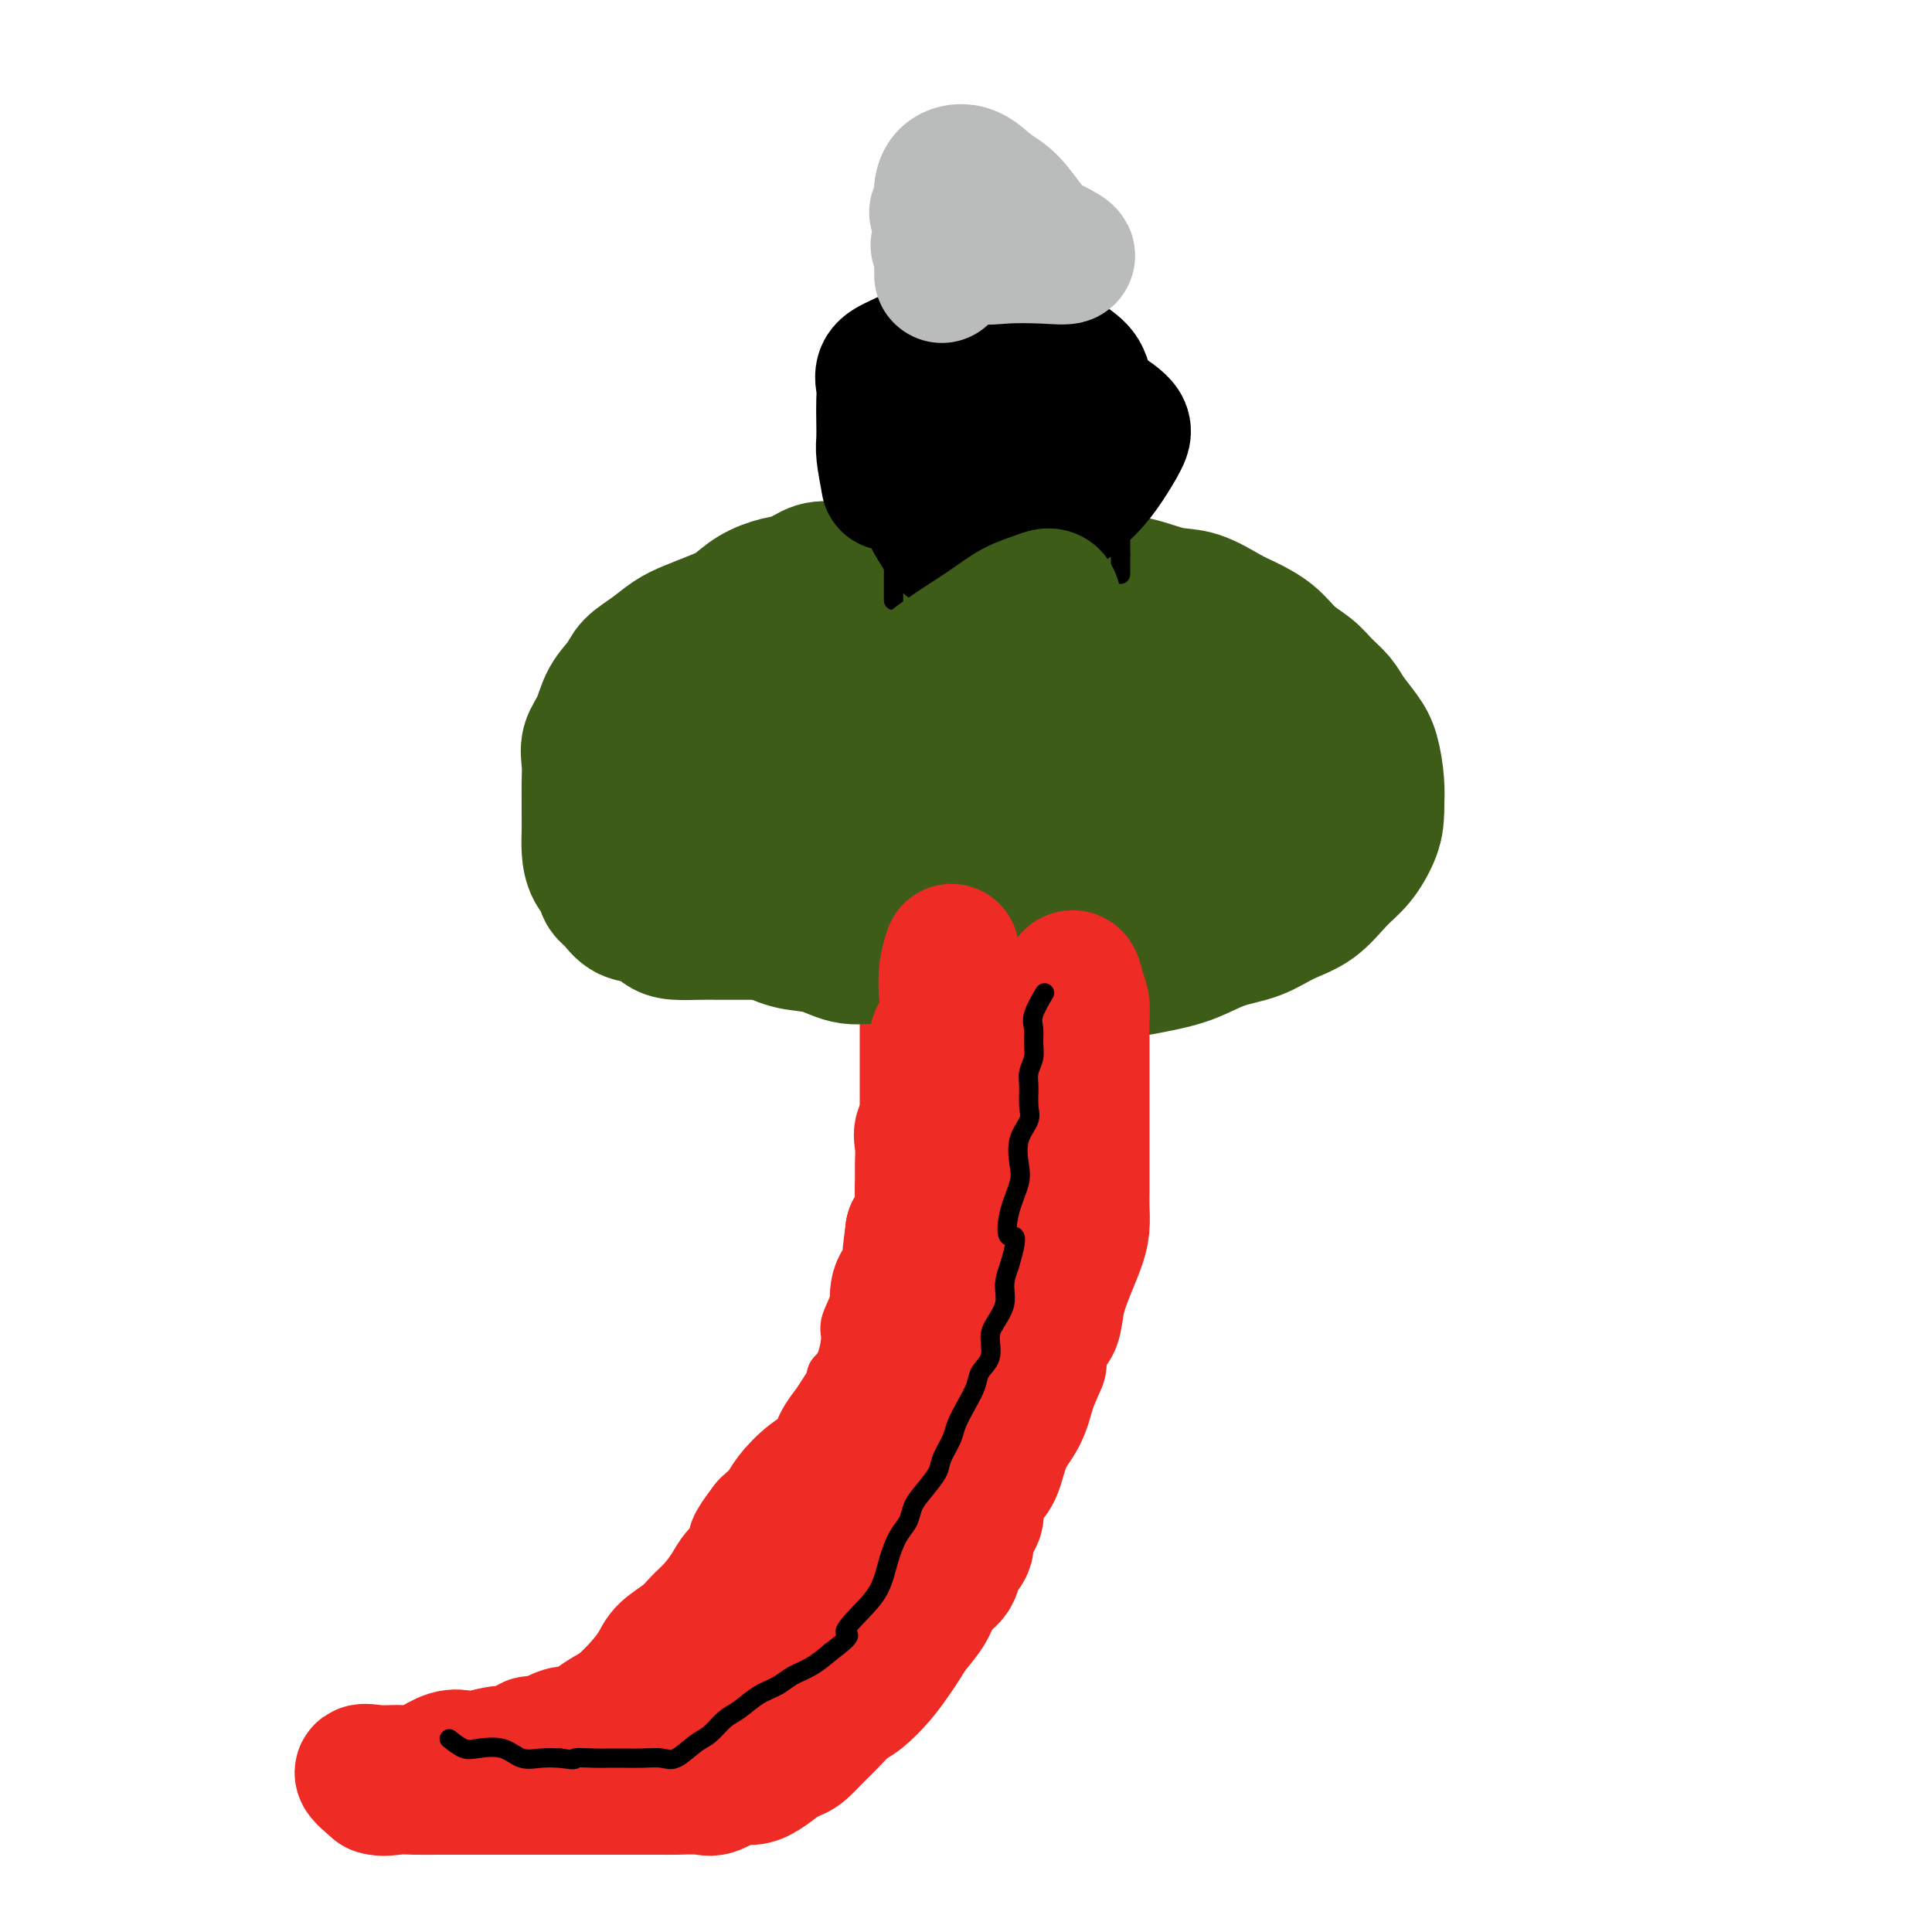 <svg viewBox='0 0 400 400' version='1.1' xmlns='http://www.w3.org/2000/svg' xmlns:xlink='http://www.w3.org/1999/xlink'><g fill='none' stroke='#EE2B24' stroke-width='12' stroke-linecap='round' stroke-linejoin='round'><path d='M184,203c-0.000,1.639 -0.000,3.278 0,5c0.000,1.722 0.000,3.528 0,5c-0.000,1.472 -0.000,2.609 0,4c0.000,1.391 0.000,3.035 0,5c-0.000,1.965 -0.002,4.250 0,6c0.002,1.750 0.006,2.963 0,5c-0.006,2.037 -0.024,4.898 0,7c0.024,2.102 0.090,3.446 0,5c-0.090,1.554 -0.338,3.317 -1,5c-0.662,1.683 -1.740,3.287 -2,5c-0.260,1.713 0.299,3.534 0,5c-0.299,1.466 -1.455,2.577 -2,4c-0.545,1.423 -0.477,3.158 -1,5c-0.523,1.842 -1.635,3.793 -2,5c-0.365,1.207 0.017,1.671 0,3c-0.017,1.329 -0.433,3.523 -1,5c-0.567,1.477 -1.283,2.239 -2,3'/><path d='M173,285c-1.634,6.725 -0.220,3.537 0,3c0.220,-0.537 -0.756,1.577 -1,3c-0.244,1.423 0.243,2.155 0,3c-0.243,0.845 -1.216,1.804 -2,3c-0.784,1.196 -1.379,2.630 -2,4c-0.621,1.370 -1.270,2.677 -2,4c-0.730,1.323 -1.543,2.661 -2,4c-0.457,1.339 -0.559,2.678 -1,4c-0.441,1.322 -1.221,2.626 -2,4c-0.779,1.374 -1.558,2.818 -2,4c-0.442,1.182 -0.548,2.102 -1,3c-0.452,0.898 -1.251,1.776 -2,3c-0.749,1.224 -1.449,2.796 -2,4c-0.551,1.204 -0.952,2.041 -2,3c-1.048,0.959 -2.744,2.042 -4,3c-1.256,0.958 -2.072,1.793 -3,3c-0.928,1.207 -1.967,2.788 -3,4c-1.033,1.212 -2.060,2.057 -3,3c-0.940,0.943 -1.791,1.985 -3,3c-1.209,1.015 -2.774,2.004 -4,3c-1.226,0.996 -2.113,1.998 -3,3'/><path d='M129,356c-4.420,4.008 -2.969,1.527 -3,1c-0.031,-0.527 -1.543,0.902 -3,2c-1.457,1.098 -2.857,1.867 -4,2c-1.143,0.133 -2.028,-0.371 -3,0c-0.972,0.371 -2.031,1.616 -3,2c-0.969,0.384 -1.847,-0.093 -3,0c-1.153,0.093 -2.580,0.757 -4,1c-1.420,0.243 -2.834,0.065 -4,0c-1.166,-0.065 -2.083,-0.017 -3,0c-0.917,0.017 -1.834,0.005 -3,0c-1.166,-0.005 -2.581,-0.001 -4,0c-1.419,0.001 -2.844,0.000 -4,0c-1.156,-0.000 -2.045,-0.000 -3,0c-0.955,0.000 -1.976,0.000 -3,0c-1.024,-0.000 -2.051,-0.000 -3,0c-0.949,0.000 -1.821,0.000 -3,0c-1.179,-0.000 -2.663,-0.000 -4,0c-1.337,0.000 -2.525,0.000 -3,0c-0.475,-0.000 -0.238,-0.000 0,0'/></g>
<g fill='none' stroke='#3D5C18' stroke-width='28' stroke-linecap='round' stroke-linejoin='round'><path d='M189,193c-0.993,-0.000 -1.986,-0.000 -3,0c-1.014,0.000 -2.050,0.000 -3,0c-0.950,-0.000 -1.813,-0.000 -3,0c-1.187,0.000 -2.697,0.000 -4,0c-1.303,-0.000 -2.398,-0.000 -4,0c-1.602,0.000 -3.709,0.000 -5,0c-1.291,-0.000 -1.764,-0.000 -3,0c-1.236,0.000 -3.233,0.001 -5,0c-1.767,-0.001 -3.302,-0.002 -5,0c-1.698,0.002 -3.559,0.007 -5,0c-1.441,-0.007 -2.462,-0.028 -4,0c-1.538,0.028 -3.595,0.104 -5,0c-1.405,-0.104 -2.160,-0.389 -3,-1c-0.840,-0.611 -1.765,-1.549 -3,-2c-1.235,-0.451 -2.782,-0.415 -4,-1c-1.218,-0.585 -2.109,-1.793 -3,-3'/><path d='M127,186c-2.359,-1.632 -1.756,-2.211 -2,-3c-0.244,-0.789 -1.333,-1.786 -2,-3c-0.667,-1.214 -0.911,-2.645 -1,-4c-0.089,-1.355 -0.023,-2.634 0,-4c0.023,-1.366 0.005,-2.819 0,-4c-0.005,-1.181 0.005,-2.089 0,-3c-0.005,-0.911 -0.025,-1.825 0,-3c0.025,-1.175 0.094,-2.611 0,-4c-0.094,-1.389 -0.350,-2.731 0,-4c0.350,-1.269 1.307,-2.464 2,-4c0.693,-1.536 1.122,-3.412 2,-5c0.878,-1.588 2.204,-2.886 3,-4c0.796,-1.114 1.062,-2.042 2,-3c0.938,-0.958 2.547,-1.946 4,-3c1.453,-1.054 2.750,-2.173 4,-3c1.250,-0.827 2.452,-1.363 4,-2c1.548,-0.637 3.442,-1.374 5,-2c1.558,-0.626 2.779,-1.142 4,-2c1.221,-0.858 2.440,-2.059 4,-3c1.560,-0.941 3.459,-1.623 5,-2c1.541,-0.377 2.722,-0.448 4,-1c1.278,-0.552 2.651,-1.586 4,-2c1.349,-0.414 2.675,-0.207 4,0'/><path d='M173,118c5.906,-2.166 3.669,-0.580 4,0c0.331,0.580 3.228,0.156 5,0c1.772,-0.156 2.419,-0.042 4,0c1.581,0.042 4.097,0.012 6,0c1.903,-0.012 3.192,-0.005 5,0c1.808,0.005 4.134,0.008 6,0c1.866,-0.008 3.273,-0.029 5,0c1.727,0.029 3.773,0.106 6,0c2.227,-0.106 4.635,-0.395 7,0c2.365,0.395 4.688,1.475 7,2c2.312,0.525 4.612,0.496 7,1c2.388,0.504 4.862,1.540 7,2c2.138,0.460 3.940,0.342 6,1c2.060,0.658 4.379,2.090 6,3c1.621,0.910 2.544,1.296 4,2c1.456,0.704 3.444,1.725 5,3c1.556,1.275 2.681,2.805 4,4c1.319,1.195 2.832,2.056 4,3c1.168,0.944 1.990,1.972 3,3c1.010,1.028 2.208,2.056 3,3c0.792,0.944 1.179,1.806 2,3c0.821,1.194 2.076,2.722 3,4c0.924,1.278 1.518,2.306 2,4c0.482,1.694 0.852,4.056 1,6c0.148,1.944 0.074,3.472 0,5'/><path d='M285,167c0.061,2.803 -0.285,4.311 -1,6c-0.715,1.689 -1.798,3.559 -3,5c-1.202,1.441 -2.521,2.454 -4,4c-1.479,1.546 -3.116,3.625 -5,5c-1.884,1.375 -4.014,2.045 -6,3c-1.986,0.955 -3.827,2.193 -6,3c-2.173,0.807 -4.678,1.183 -7,2c-2.322,0.817 -4.460,2.075 -7,3c-2.540,0.925 -5.481,1.516 -8,2c-2.519,0.484 -4.615,0.862 -7,1c-2.385,0.138 -5.058,0.035 -8,0c-2.942,-0.035 -6.154,-0.003 -9,0c-2.846,0.003 -5.327,-0.022 -8,0c-2.673,0.022 -5.539,0.090 -8,0c-2.461,-0.090 -4.516,-0.338 -7,-1c-2.484,-0.662 -5.396,-1.739 -8,-2c-2.604,-0.261 -4.898,0.292 -7,0c-2.102,-0.292 -4.011,-1.429 -6,-2c-1.989,-0.571 -4.058,-0.575 -6,-1c-1.942,-0.425 -3.756,-1.272 -5,-2c-1.244,-0.728 -1.918,-1.337 -3,-2c-1.082,-0.663 -2.573,-1.381 -4,-2c-1.427,-0.619 -2.791,-1.138 -4,-2c-1.209,-0.862 -2.262,-2.066 -3,-3c-0.738,-0.934 -1.160,-1.598 -2,-3c-0.840,-1.402 -2.097,-3.544 -3,-5c-0.903,-1.456 -1.451,-2.228 -2,-3'/><path d='M138,173c-1.773,-2.850 -1.206,-2.976 -1,-4c0.206,-1.024 0.052,-2.947 0,-4c-0.052,-1.053 -0.002,-1.235 0,-3c0.002,-1.765 -0.046,-5.114 0,-7c0.046,-1.886 0.184,-2.311 1,-4c0.816,-1.689 2.308,-4.643 4,-7c1.692,-2.357 3.582,-4.116 6,-6c2.418,-1.884 5.364,-3.892 8,-6c2.636,-2.108 4.962,-4.316 8,-6c3.038,-1.684 6.788,-2.843 10,-4c3.212,-1.157 5.887,-2.311 9,-3c3.113,-0.689 6.664,-0.914 10,-1c3.336,-0.086 6.456,-0.032 9,0c2.544,0.032 4.512,0.043 7,0c2.488,-0.043 5.494,-0.140 8,0c2.506,0.140 4.511,0.516 7,1c2.489,0.484 5.463,1.076 8,2c2.537,0.924 4.636,2.180 7,3c2.364,0.820 4.993,1.205 7,2c2.007,0.795 3.391,2.002 5,3c1.609,0.998 3.444,1.788 5,3c1.556,1.212 2.834,2.847 4,4c1.166,1.153 2.220,1.825 3,3c0.780,1.175 1.287,2.855 2,4c0.713,1.145 1.632,1.756 2,3c0.368,1.244 0.184,3.122 0,5'/><path d='M267,151c0.003,3.213 -1.989,5.247 -4,8c-2.011,2.753 -4.041,6.225 -6,9c-1.959,2.775 -3.847,4.852 -6,7c-2.153,2.148 -4.572,4.367 -7,6c-2.428,1.633 -4.866,2.680 -7,4c-2.134,1.320 -3.965,2.914 -6,4c-2.035,1.086 -4.274,1.666 -7,2c-2.726,0.334 -5.939,0.424 -9,1c-3.061,0.576 -5.969,1.639 -9,2c-3.031,0.361 -6.184,0.019 -9,0c-2.816,-0.019 -5.296,0.286 -8,0c-2.704,-0.286 -5.633,-1.164 -8,-2c-2.367,-0.836 -4.174,-1.632 -6,-3c-1.826,-1.368 -3.673,-3.309 -5,-5c-1.327,-1.691 -2.135,-3.131 -3,-5c-0.865,-1.869 -1.788,-4.167 -2,-6c-0.212,-1.833 0.288,-3.201 2,-6c1.712,-2.799 4.636,-7.029 8,-11c3.364,-3.971 7.167,-7.684 11,-11c3.833,-3.316 7.695,-6.234 12,-9c4.305,-2.766 9.052,-5.380 13,-7c3.948,-1.620 7.096,-2.248 10,-3c2.904,-0.752 5.563,-1.630 8,-2c2.437,-0.370 4.653,-0.233 6,0c1.347,0.233 1.824,0.563 3,2c1.176,1.437 3.050,3.982 4,7c0.950,3.018 0.975,6.509 1,10'/><path d='M243,143c0.278,2.939 0.472,5.288 0,8c-0.472,2.712 -1.611,5.788 -3,9c-1.389,3.212 -3.029,6.561 -5,9c-1.971,2.439 -4.272,3.968 -7,6c-2.728,2.032 -5.881,4.567 -9,6c-3.119,1.433 -6.202,1.766 -9,2c-2.798,0.234 -5.311,0.370 -8,0c-2.689,-0.370 -5.554,-1.246 -8,-2c-2.446,-0.754 -4.474,-1.385 -6,-3c-1.526,-1.615 -2.550,-4.212 -3,-7c-0.450,-2.788 -0.325,-5.765 0,-9c0.325,-3.235 0.849,-6.728 2,-10c1.151,-3.272 2.928,-6.323 5,-9c2.072,-2.677 4.440,-4.979 7,-7c2.560,-2.021 5.313,-3.762 8,-5c2.687,-1.238 5.308,-1.973 8,-2c2.692,-0.027 5.456,0.654 8,2c2.544,1.346 4.868,3.358 7,6c2.132,2.642 4.072,5.913 5,9c0.928,3.087 0.844,5.988 1,9c0.156,3.012 0.552,6.135 0,9c-0.552,2.865 -2.052,5.474 -4,8c-1.948,2.526 -4.345,4.970 -7,7c-2.655,2.030 -5.567,3.647 -9,5c-3.433,1.353 -7.386,2.441 -11,3c-3.614,0.559 -6.890,0.588 -10,0c-3.110,-0.588 -6.055,-1.794 -9,-3'/><path d='M186,184c-4.270,-1.078 -5.444,-2.275 -7,-4c-1.556,-1.725 -3.493,-3.980 -5,-7c-1.507,-3.020 -2.586,-6.807 -3,-10c-0.414,-3.193 -0.165,-5.792 0,-9c0.165,-3.208 0.247,-7.024 1,-10c0.753,-2.976 2.177,-5.111 4,-7c1.823,-1.889 4.045,-3.531 6,-5c1.955,-1.469 3.644,-2.765 6,-3c2.356,-0.235 5.377,0.591 8,2c2.623,1.409 4.846,3.400 7,6c2.154,2.600 4.240,5.808 6,9c1.760,3.192 3.195,6.369 4,10c0.805,3.631 0.979,7.716 1,11c0.021,3.284 -0.112,5.766 -1,8c-0.888,2.234 -2.533,4.220 -5,6c-2.467,1.780 -5.758,3.354 -9,4c-3.242,0.646 -6.435,0.365 -10,0c-3.565,-0.365 -7.502,-0.814 -11,-2c-3.498,-1.186 -6.555,-3.109 -9,-5c-2.445,-1.891 -4.276,-3.751 -6,-6c-1.724,-2.249 -3.339,-4.889 -4,-7c-0.661,-2.111 -0.367,-3.694 0,-6c0.367,-2.306 0.805,-5.336 2,-8c1.195,-2.664 3.145,-4.961 6,-7c2.855,-2.039 6.615,-3.818 11,-5c4.385,-1.182 9.396,-1.766 14,-2c4.604,-0.234 8.802,-0.117 13,0'/><path d='M205,137c6.375,0.513 8.813,2.796 12,5c3.187,2.204 7.123,4.330 10,7c2.877,2.670 4.695,5.885 6,9c1.305,3.115 2.097,6.129 2,9c-0.097,2.871 -1.082,5.600 -3,8c-1.918,2.400 -4.768,4.470 -9,6c-4.232,1.530 -9.846,2.518 -16,3c-6.154,0.482 -12.850,0.457 -19,0c-6.150,-0.457 -11.755,-1.348 -17,-3c-5.245,-1.652 -10.129,-4.065 -14,-6c-3.871,-1.935 -6.727,-3.390 -9,-5c-2.273,-1.610 -3.961,-3.374 -5,-5c-1.039,-1.626 -1.427,-3.114 -1,-5c0.427,-1.886 1.671,-4.169 4,-7c2.329,-2.831 5.743,-6.210 10,-9c4.257,-2.790 9.359,-4.990 14,-7c4.641,-2.010 8.823,-3.830 13,-5c4.177,-1.170 8.349,-1.689 12,-2c3.651,-0.311 6.782,-0.412 9,0c2.218,0.412 3.522,1.337 5,2c1.478,0.663 3.129,1.063 4,2c0.871,0.937 0.963,2.411 1,3c0.037,0.589 0.018,0.295 0,0'/></g>
<g fill='none' stroke='#000000' stroke-width='4' stroke-linecap='round' stroke-linejoin='round'><path d='M187,95c-0.196,-1.414 -0.392,-2.828 -1,-4c-0.608,-1.172 -1.627,-2.101 -2,-3c-0.373,-0.899 -0.100,-1.767 0,-3c0.100,-1.233 0.027,-2.832 0,-4c-0.027,-1.168 -0.008,-1.905 0,-3c0.008,-1.095 0.004,-2.547 0,-4'/><path d='M184,74c-0.430,-3.779 -0.005,-2.725 0,-3c0.005,-0.275 -0.411,-1.877 0,-3c0.411,-1.123 1.649,-1.765 3,-2c1.351,-0.235 2.816,-0.063 4,0c1.184,0.063 2.087,0.017 3,0c0.913,-0.017 1.837,-0.005 3,0c1.163,0.005 2.566,0.001 4,0c1.434,-0.001 2.901,-0.000 4,0c1.099,0.000 1.830,0.000 3,0c1.170,-0.000 2.777,-0.000 4,0c1.223,0.000 2.060,0.000 3,0c0.940,-0.000 1.983,-0.000 3,0c1.017,0.000 2.009,0.000 3,0'/><path d='M221,66c6.028,0.050 4.099,0.175 4,0c-0.099,-0.175 1.634,-0.652 3,0c1.366,0.652 2.366,2.431 3,4c0.634,1.569 0.902,2.926 1,4c0.098,1.074 0.026,1.864 0,3c-0.026,1.136 -0.007,2.618 0,4c0.007,1.382 0.002,2.666 0,4c-0.002,1.334 -0.001,2.720 0,4c0.001,1.280 0.000,2.453 0,4c-0.000,1.547 -0.000,3.467 0,5c0.000,1.533 0.000,2.679 0,4c-0.000,1.321 -0.000,2.818 0,4c0.000,1.182 0.000,2.049 0,3c-0.000,0.951 -0.000,1.986 0,3c0.000,1.014 0.000,2.007 0,3'/><path d='M232,115c0.000,6.833 0.000,3.417 0,0'/><path d='M185,78c0.000,1.349 0.000,2.697 0,4c0.000,1.303 0.000,2.560 0,4c-0.000,1.440 0.000,3.062 0,5c0.000,1.938 0.000,4.192 0,6c0.000,1.808 0.000,3.168 0,5c0.000,1.832 -0.000,4.134 0,6c0.000,1.866 0.000,3.296 0,5c0.000,1.704 0.000,3.684 0,5c0.000,1.316 0.000,1.970 0,3c0.000,1.030 0.000,2.437 0,3c0.000,0.563 0.000,0.281 0,0'/></g>
<g fill='none' stroke='#000000' stroke-width='28' stroke-linecap='round' stroke-linejoin='round'><path d='M184,100c-0.422,-2.290 -0.845,-4.580 -1,-6c-0.155,-1.420 -0.044,-1.970 0,-3c0.044,-1.030 0.020,-2.541 0,-4c-0.020,-1.459 -0.036,-2.865 0,-4c0.036,-1.135 0.125,-1.998 0,-3c-0.125,-1.002 -0.464,-2.143 0,-3c0.464,-0.857 1.732,-1.428 3,-2'/><path d='M186,75c1.444,-0.762 3.554,-1.668 5,-2c1.446,-0.332 2.227,-0.091 3,0c0.773,0.091 1.536,0.030 3,0c1.464,-0.030 3.627,-0.030 5,0c1.373,0.030 1.956,0.091 3,0c1.044,-0.091 2.547,-0.334 4,0c1.453,0.334 2.854,1.244 4,2c1.146,0.756 2.038,1.356 3,2c0.962,0.644 1.995,1.331 3,2c1.005,0.669 1.980,1.321 3,2c1.020,0.679 2.083,1.384 3,2c0.917,0.616 1.689,1.143 3,2c1.311,0.857 3.160,2.045 4,3c0.840,0.955 0.669,1.676 0,3c-0.669,1.324 -1.836,3.251 -3,5c-1.164,1.749 -2.324,3.319 -4,5c-1.676,1.681 -3.869,3.471 -6,5c-2.131,1.529 -4.199,2.797 -6,4c-1.801,1.203 -3.336,2.342 -5,3c-1.664,0.658 -3.456,0.836 -5,1c-1.544,0.164 -2.839,0.313 -4,0c-1.161,-0.313 -2.189,-1.090 -3,-2c-0.811,-0.910 -1.406,-1.955 -2,-3'/><path d='M194,109c-1.233,-1.665 -1.815,-3.327 -2,-5c-0.185,-1.673 0.026,-3.356 0,-5c-0.026,-1.644 -0.288,-3.250 0,-5c0.288,-1.750 1.125,-3.645 2,-6c0.875,-2.355 1.786,-5.169 3,-7c1.214,-1.831 2.730,-2.677 4,-4c1.270,-1.323 2.294,-3.121 4,-4c1.706,-0.879 4.093,-0.837 6,-1c1.907,-0.163 3.335,-0.531 5,0c1.665,0.531 3.569,1.961 5,3c1.431,1.039 2.390,1.689 3,3c0.610,1.311 0.870,3.284 1,5c0.130,1.716 0.130,3.175 0,5c-0.130,1.825 -0.390,4.015 -1,6c-0.610,1.985 -1.569,3.764 -3,5c-1.431,1.236 -3.334,1.930 -5,3c-1.666,1.070 -3.094,2.516 -5,3c-1.906,0.484 -4.290,0.006 -6,0c-1.710,-0.006 -2.745,0.459 -4,0c-1.255,-0.459 -2.730,-1.841 -4,-3c-1.270,-1.159 -2.337,-2.095 -3,-3c-0.663,-0.905 -0.924,-1.781 -1,-3c-0.076,-1.219 0.032,-2.783 0,-4c-0.032,-1.217 -0.204,-2.089 0,-3c0.204,-0.911 0.786,-1.861 2,-3c1.214,-1.139 3.061,-2.468 5,-3c1.939,-0.532 3.969,-0.266 6,0'/><path d='M206,83c2.267,0.039 4.934,0.137 7,0c2.066,-0.137 3.531,-0.509 5,0c1.469,0.509 2.940,1.898 4,3c1.060,1.102 1.707,1.917 2,3c0.293,1.083 0.233,2.435 0,4c-0.233,1.565 -0.637,3.342 -2,5c-1.363,1.658 -3.683,3.196 -6,4c-2.317,0.804 -4.631,0.873 -7,1c-2.369,0.127 -4.793,0.313 -7,0c-2.207,-0.313 -4.199,-1.125 -6,-2c-1.801,-0.875 -3.413,-1.812 -5,-3c-1.587,-1.188 -3.151,-2.625 -4,-4c-0.849,-1.375 -0.985,-2.687 -1,-4c-0.015,-1.313 0.091,-2.626 0,-4c-0.091,-1.374 -0.378,-2.808 0,-4c0.378,-1.192 1.420,-2.142 3,-3c1.580,-0.858 3.698,-1.623 6,-2c2.302,-0.377 4.788,-0.366 7,0c2.212,0.366 4.151,1.087 6,2c1.849,0.913 3.608,2.016 5,3c1.392,0.984 2.418,1.847 3,3c0.582,1.153 0.722,2.596 1,4c0.278,1.404 0.696,2.768 0,4c-0.696,1.232 -2.506,2.330 -4,3c-1.494,0.670 -2.671,0.911 -4,1c-1.329,0.089 -2.808,0.025 -4,0c-1.192,-0.025 -2.096,-0.013 -3,0'/><path d='M202,97c-2.500,0.667 -1.250,0.333 0,0'/></g>
<g fill='none' stroke='#3D5C18' stroke-width='28' stroke-linecap='round' stroke-linejoin='round'><path d='M167,161c0.835,-0.672 1.671,-1.344 3,-3c1.329,-1.656 3.152,-4.296 6,-7c2.848,-2.704 6.723,-5.473 10,-8c3.277,-2.527 5.957,-4.811 9,-7c3.043,-2.189 6.449,-4.282 9,-6c2.551,-1.718 4.247,-3.061 6,-4c1.753,-0.939 3.563,-1.475 5,-2c1.437,-0.525 2.500,-1.037 3,0c0.500,1.037 0.436,3.625 0,6c-0.436,2.375 -1.243,4.536 -2,7c-0.757,2.464 -1.464,5.229 -3,8c-1.536,2.771 -3.901,5.548 -6,8c-2.099,2.452 -3.931,4.578 -6,6c-2.069,1.422 -4.374,2.141 -6,3c-1.626,0.859 -2.574,1.857 -4,3c-1.426,1.143 -3.331,2.430 -4,2c-0.669,-0.430 -0.103,-2.577 0,-4c0.103,-1.423 -0.256,-2.121 0,-3c0.256,-0.879 1.128,-1.940 2,-3'/><path d='M189,157c0.310,-0.821 0.083,2.125 0,4c-0.083,1.875 -0.024,2.679 0,3c0.024,0.321 0.012,0.161 0,0'/></g>
<g fill='none' stroke='#EE2B24' stroke-width='28' stroke-linecap='round' stroke-linejoin='round'><path d='M197,197c-0.407,1.250 -0.813,2.501 -1,4c-0.187,1.499 -0.154,3.247 0,5c0.154,1.753 0.429,3.511 0,5c-0.429,1.489 -1.563,2.709 -2,4c-0.437,1.291 -0.177,2.653 0,4c0.177,1.347 0.272,2.680 0,4c-0.272,1.320 -0.910,2.625 -1,4c-0.090,1.375 0.368,2.818 0,4c-0.368,1.182 -1.563,2.104 -2,3c-0.437,0.896 -0.116,1.766 0,3c0.116,1.234 0.025,2.834 0,4c-0.025,1.166 0.014,1.900 0,3c-0.014,1.100 -0.081,2.565 0,4c0.081,1.435 0.309,2.838 0,4c-0.309,1.162 -1.154,2.081 -2,3'/><path d='M189,255c-1.245,9.510 -0.358,4.284 0,3c0.358,-1.284 0.187,1.374 0,3c-0.187,1.626 -0.389,2.221 -1,3c-0.611,0.779 -1.630,1.744 -2,3c-0.370,1.256 -0.092,2.804 0,4c0.092,1.196 -0.002,2.038 0,3c0.002,0.962 0.100,2.042 0,3c-0.100,0.958 -0.397,1.792 -1,3c-0.603,1.208 -1.512,2.788 -2,4c-0.488,1.212 -0.554,2.056 -1,3c-0.446,0.944 -1.273,1.989 -2,3c-0.727,1.011 -1.355,1.988 -2,3c-0.645,1.012 -1.307,2.060 -2,3c-0.693,0.940 -1.417,1.774 -2,3c-0.583,1.226 -1.026,2.845 -2,4c-0.974,1.155 -2.477,1.846 -4,3c-1.523,1.154 -3.064,2.772 -4,4c-0.936,1.228 -1.267,2.065 -2,3c-0.733,0.935 -1.866,1.967 -3,3'/><path d='M159,316c-3.993,5.250 -2.476,3.875 -2,4c0.476,0.125 -0.088,1.752 -1,3c-0.912,1.248 -2.171,2.119 -3,3c-0.829,0.881 -1.227,1.772 -2,3c-0.773,1.228 -1.922,2.792 -3,4c-1.078,1.208 -2.087,2.058 -3,3c-0.913,0.942 -1.732,1.975 -3,3c-1.268,1.025 -2.986,2.042 -4,3c-1.014,0.958 -1.324,1.856 -2,3c-0.676,1.144 -1.717,2.535 -3,4c-1.283,1.465 -2.807,3.004 -4,4c-1.193,0.996 -2.054,1.449 -3,2c-0.946,0.551 -1.975,1.199 -3,2c-1.025,0.801 -2.045,1.754 -3,2c-0.955,0.246 -1.844,-0.215 -3,0c-1.156,0.215 -2.578,1.108 -4,2'/><path d='M113,361c-3.002,1.112 -2.509,-0.108 -3,0c-0.491,0.108 -1.968,1.544 -3,2c-1.032,0.456 -1.620,-0.067 -3,0c-1.380,0.067 -3.551,0.726 -5,1c-1.449,0.274 -2.176,0.164 -3,0c-0.824,-0.164 -1.745,-0.383 -3,0c-1.255,0.383 -2.843,1.368 -4,2c-1.157,0.632 -1.882,0.910 -3,1c-1.118,0.090 -2.630,-0.007 -4,0c-1.370,0.007 -2.600,0.117 -4,0c-1.400,-0.117 -2.972,-0.462 -3,0c-0.028,0.462 1.486,1.731 3,3'/><path d='M78,370c1.177,0.464 2.621,0.124 4,0c1.379,-0.124 2.694,-0.033 4,0c1.306,0.033 2.604,0.009 5,0c2.396,-0.009 5.890,-0.002 8,0c2.110,0.002 2.837,0.001 4,0c1.163,-0.001 2.762,-0.000 4,0c1.238,0.000 2.116,0.000 3,0c0.884,-0.000 1.776,-0.000 3,0c1.224,0.000 2.782,0.000 4,0c1.218,-0.000 2.097,0.000 3,0c0.903,-0.000 1.831,-0.000 3,0c1.169,0.000 2.579,0.000 4,0c1.421,-0.000 2.853,-0.001 4,0c1.147,0.001 2.010,0.002 3,0c0.990,-0.002 2.106,-0.008 3,0c0.894,0.008 1.565,0.031 3,0c1.435,-0.031 3.632,-0.115 5,0c1.368,0.115 1.905,0.429 3,0c1.095,-0.429 2.747,-1.599 4,-2c1.253,-0.401 2.107,-0.031 3,0c0.893,0.031 1.827,-0.277 3,-1c1.173,-0.723 2.587,-1.862 4,-3'/><path d='M162,364c2.928,-1.236 3.248,-1.327 4,-2c0.752,-0.673 1.937,-1.929 3,-3c1.063,-1.071 2.003,-1.956 3,-3c0.997,-1.044 2.049,-2.247 3,-3c0.951,-0.753 1.801,-1.058 3,-2c1.199,-0.942 2.748,-2.523 4,-4c1.252,-1.477 2.207,-2.849 3,-4c0.793,-1.151 1.425,-2.079 2,-3c0.575,-0.921 1.094,-1.835 2,-3c0.906,-1.165 2.198,-2.580 3,-4c0.802,-1.420 1.113,-2.844 2,-4c0.887,-1.156 2.351,-2.042 3,-3c0.649,-0.958 0.484,-1.988 1,-3c0.516,-1.012 1.713,-2.008 2,-3c0.287,-0.992 -0.337,-1.981 0,-3c0.337,-1.019 1.636,-2.068 2,-3c0.364,-0.932 -0.208,-1.749 0,-3c0.208,-1.251 1.197,-2.937 2,-4c0.803,-1.063 1.422,-1.501 2,-3c0.578,-1.499 1.117,-4.057 2,-6c0.883,-1.943 2.109,-3.269 3,-5c0.891,-1.731 1.445,-3.865 2,-6'/><path d='M213,287c2.897,-6.895 2.141,-4.633 2,-5c-0.141,-0.367 0.333,-3.364 1,-5c0.667,-1.636 1.527,-1.910 2,-3c0.473,-1.090 0.557,-2.995 1,-5c0.443,-2.005 1.243,-4.112 2,-6c0.757,-1.888 1.471,-3.559 2,-5c0.529,-1.441 0.874,-2.653 1,-4c0.126,-1.347 0.034,-2.829 0,-4c-0.034,-1.171 -0.009,-2.032 0,-3c0.009,-0.968 0.002,-2.043 0,-3c-0.002,-0.957 -0.001,-1.795 0,-3c0.001,-1.205 0.000,-2.776 0,-4c-0.000,-1.224 -0.000,-2.102 0,-3c0.000,-0.898 0.000,-1.818 0,-3c-0.000,-1.182 -0.000,-2.627 0,-4c0.000,-1.373 0.001,-2.674 0,-4c-0.001,-1.326 -0.003,-2.676 0,-4c0.003,-1.324 0.011,-2.623 0,-4c-0.011,-1.377 -0.041,-2.832 0,-4c0.041,-1.168 0.155,-2.048 0,-3c-0.155,-0.952 -0.577,-1.976 -1,-3'/><path d='M223,205c-0.913,-6.643 -2.696,1.248 -4,6c-1.304,4.752 -2.131,6.365 -3,9c-0.869,2.635 -1.781,6.292 -3,10c-1.219,3.708 -2.746,7.465 -4,11c-1.254,3.535 -2.237,6.846 -3,10c-0.763,3.154 -1.308,6.151 -2,9c-0.692,2.849 -1.533,5.549 -2,8c-0.467,2.451 -0.561,4.653 -1,7c-0.439,2.347 -1.223,4.840 -2,7c-0.777,2.160 -1.548,3.987 -2,6c-0.452,2.013 -0.585,4.212 -1,6c-0.415,1.788 -1.111,3.167 -2,5c-0.889,1.833 -1.971,4.122 -3,6c-1.029,1.878 -2.005,3.346 -3,5c-0.995,1.654 -2.009,3.495 -3,5c-0.991,1.505 -1.959,2.674 -3,4c-1.041,1.326 -2.155,2.809 -3,4c-0.845,1.191 -1.420,2.090 -2,3c-0.580,0.910 -1.166,1.831 -2,3c-0.834,1.169 -1.917,2.584 -3,4'/><path d='M172,333c-4.480,6.602 -3.678,3.606 -4,3c-0.322,-0.606 -1.766,1.177 -4,4c-2.234,2.823 -5.257,6.685 -7,9c-1.743,2.315 -2.207,3.083 -3,4c-0.793,0.917 -1.916,1.983 -3,3c-1.084,1.017 -2.128,1.986 -3,3c-0.872,1.014 -1.572,2.075 -3,3c-1.428,0.925 -3.584,1.715 -5,2c-1.416,0.285 -2.091,0.064 -3,0c-0.909,-0.064 -2.050,0.030 -3,0c-0.950,-0.030 -1.708,-0.185 -3,0c-1.292,0.185 -3.120,0.709 -3,0c0.120,-0.709 2.186,-2.653 4,-4c1.814,-1.347 3.375,-2.099 5,-3c1.625,-0.901 3.312,-1.950 5,-3'/><path d='M142,354c3.164,-2.198 4.075,-2.692 5,-3c0.925,-0.308 1.864,-0.429 3,-1c1.136,-0.571 2.467,-1.592 3,-2c0.533,-0.408 0.266,-0.204 0,0'/></g>
<g fill='none' stroke='#000000' stroke-width='4' stroke-linecap='round' stroke-linejoin='round'><path d='M93,360c1.054,0.829 2.109,1.658 3,2c0.891,0.342 1.620,0.197 3,0c1.380,-0.197 3.411,-0.444 5,0c1.589,0.444 2.735,1.581 4,2c1.265,0.419 2.647,0.120 4,0c1.353,-0.120 2.676,-0.060 4,0'/><path d='M116,364c4.034,0.619 2.620,0.166 3,0c0.380,-0.166 2.556,-0.045 4,0c1.444,0.045 2.156,0.015 3,0c0.844,-0.015 1.818,-0.014 3,0c1.182,0.014 2.570,0.041 4,0c1.430,-0.041 2.900,-0.151 4,0c1.100,0.151 1.830,0.561 3,0c1.170,-0.561 2.780,-2.093 4,-3c1.220,-0.907 2.049,-1.187 3,-2c0.951,-0.813 2.025,-2.157 3,-3c0.975,-0.843 1.853,-1.184 3,-2c1.147,-0.816 2.564,-2.108 4,-3c1.436,-0.892 2.890,-1.383 4,-2c1.110,-0.617 1.876,-1.358 3,-2c1.124,-0.642 2.607,-1.183 4,-2c1.393,-0.817 2.697,-1.908 4,-3'/><path d='M172,342c5.506,-4.127 3.271,-3.444 3,-4c-0.271,-0.556 1.423,-2.350 3,-4c1.577,-1.650 3.038,-3.155 4,-5c0.962,-1.845 1.425,-4.029 2,-6c0.575,-1.971 1.261,-3.728 2,-5c0.739,-1.272 1.531,-2.058 2,-3c0.469,-0.942 0.616,-2.041 1,-3c0.384,-0.959 1.005,-1.778 2,-3c0.995,-1.222 2.363,-2.847 3,-4c0.637,-1.153 0.542,-1.834 1,-3c0.458,-1.166 1.469,-2.815 2,-4c0.531,-1.185 0.581,-1.905 1,-3c0.419,-1.095 1.208,-2.565 2,-4c0.792,-1.435 1.587,-2.834 2,-4c0.413,-1.166 0.444,-2.100 1,-3c0.556,-0.900 1.637,-1.766 2,-3c0.363,-1.234 0.009,-2.836 0,-4c-0.009,-1.164 0.328,-1.889 1,-3c0.672,-1.111 1.681,-2.607 2,-4c0.319,-1.393 -0.052,-2.684 0,-4c0.052,-1.316 0.526,-2.658 1,-4'/><path d='M209,262c2.352,-7.793 0.733,-5.774 0,-6c-0.733,-0.226 -0.581,-2.697 0,-5c0.581,-2.303 1.592,-4.439 2,-6c0.408,-1.561 0.215,-2.546 0,-4c-0.215,-1.454 -0.451,-3.375 0,-5c0.451,-1.625 1.589,-2.952 2,-4c0.411,-1.048 0.096,-1.817 0,-3c-0.096,-1.183 0.027,-2.782 0,-4c-0.027,-1.218 -0.205,-2.057 0,-3c0.205,-0.943 0.795,-1.991 1,-3c0.205,-1.009 0.027,-1.980 0,-3c-0.027,-1.020 0.096,-2.088 0,-3c-0.096,-0.912 -0.410,-1.669 0,-3c0.410,-1.331 1.546,-3.238 2,-4c0.454,-0.762 0.227,-0.381 0,0'/></g>
<g fill='none' stroke='#BABBBB' stroke-width='28' stroke-linecap='round' stroke-linejoin='round'><path d='M195,57c0.003,-1.211 0.005,-2.422 0,-4c-0.005,-1.578 -0.018,-3.521 0,-5c0.018,-1.479 0.065,-2.492 0,-4c-0.065,-1.508 -0.244,-3.511 0,-5c0.244,-1.489 0.912,-2.463 2,-3c1.088,-0.537 2.597,-0.637 4,0c1.403,0.637 2.701,2.012 4,3c1.299,0.988 2.599,1.591 4,3c1.401,1.409 2.901,3.625 4,5c1.099,1.375 1.796,1.909 3,3c1.204,1.091 2.915,2.740 3,3c0.085,0.260 -1.458,-0.870 -3,-2'/><path d='M216,51c-1.341,-0.438 -3.195,-0.533 -5,-1c-1.805,-0.467 -3.562,-1.305 -5,-2c-1.438,-0.695 -2.558,-1.248 -4,-2c-1.442,-0.752 -3.205,-1.702 -5,-2c-1.795,-0.298 -3.622,0.055 -3,0c0.622,-0.055 3.694,-0.519 6,0c2.306,0.519 3.846,2.020 6,3c2.154,0.980 4.923,1.439 7,2c2.077,0.561 3.463,1.224 5,2c1.537,0.776 3.227,1.665 3,2c-0.227,0.335 -2.370,0.117 -5,0c-2.630,-0.117 -5.746,-0.135 -8,0c-2.254,0.135 -3.645,0.421 -6,0c-2.355,-0.421 -5.673,-1.549 -7,-2c-1.327,-0.451 -0.664,-0.226 0,0'/></g>
</svg>